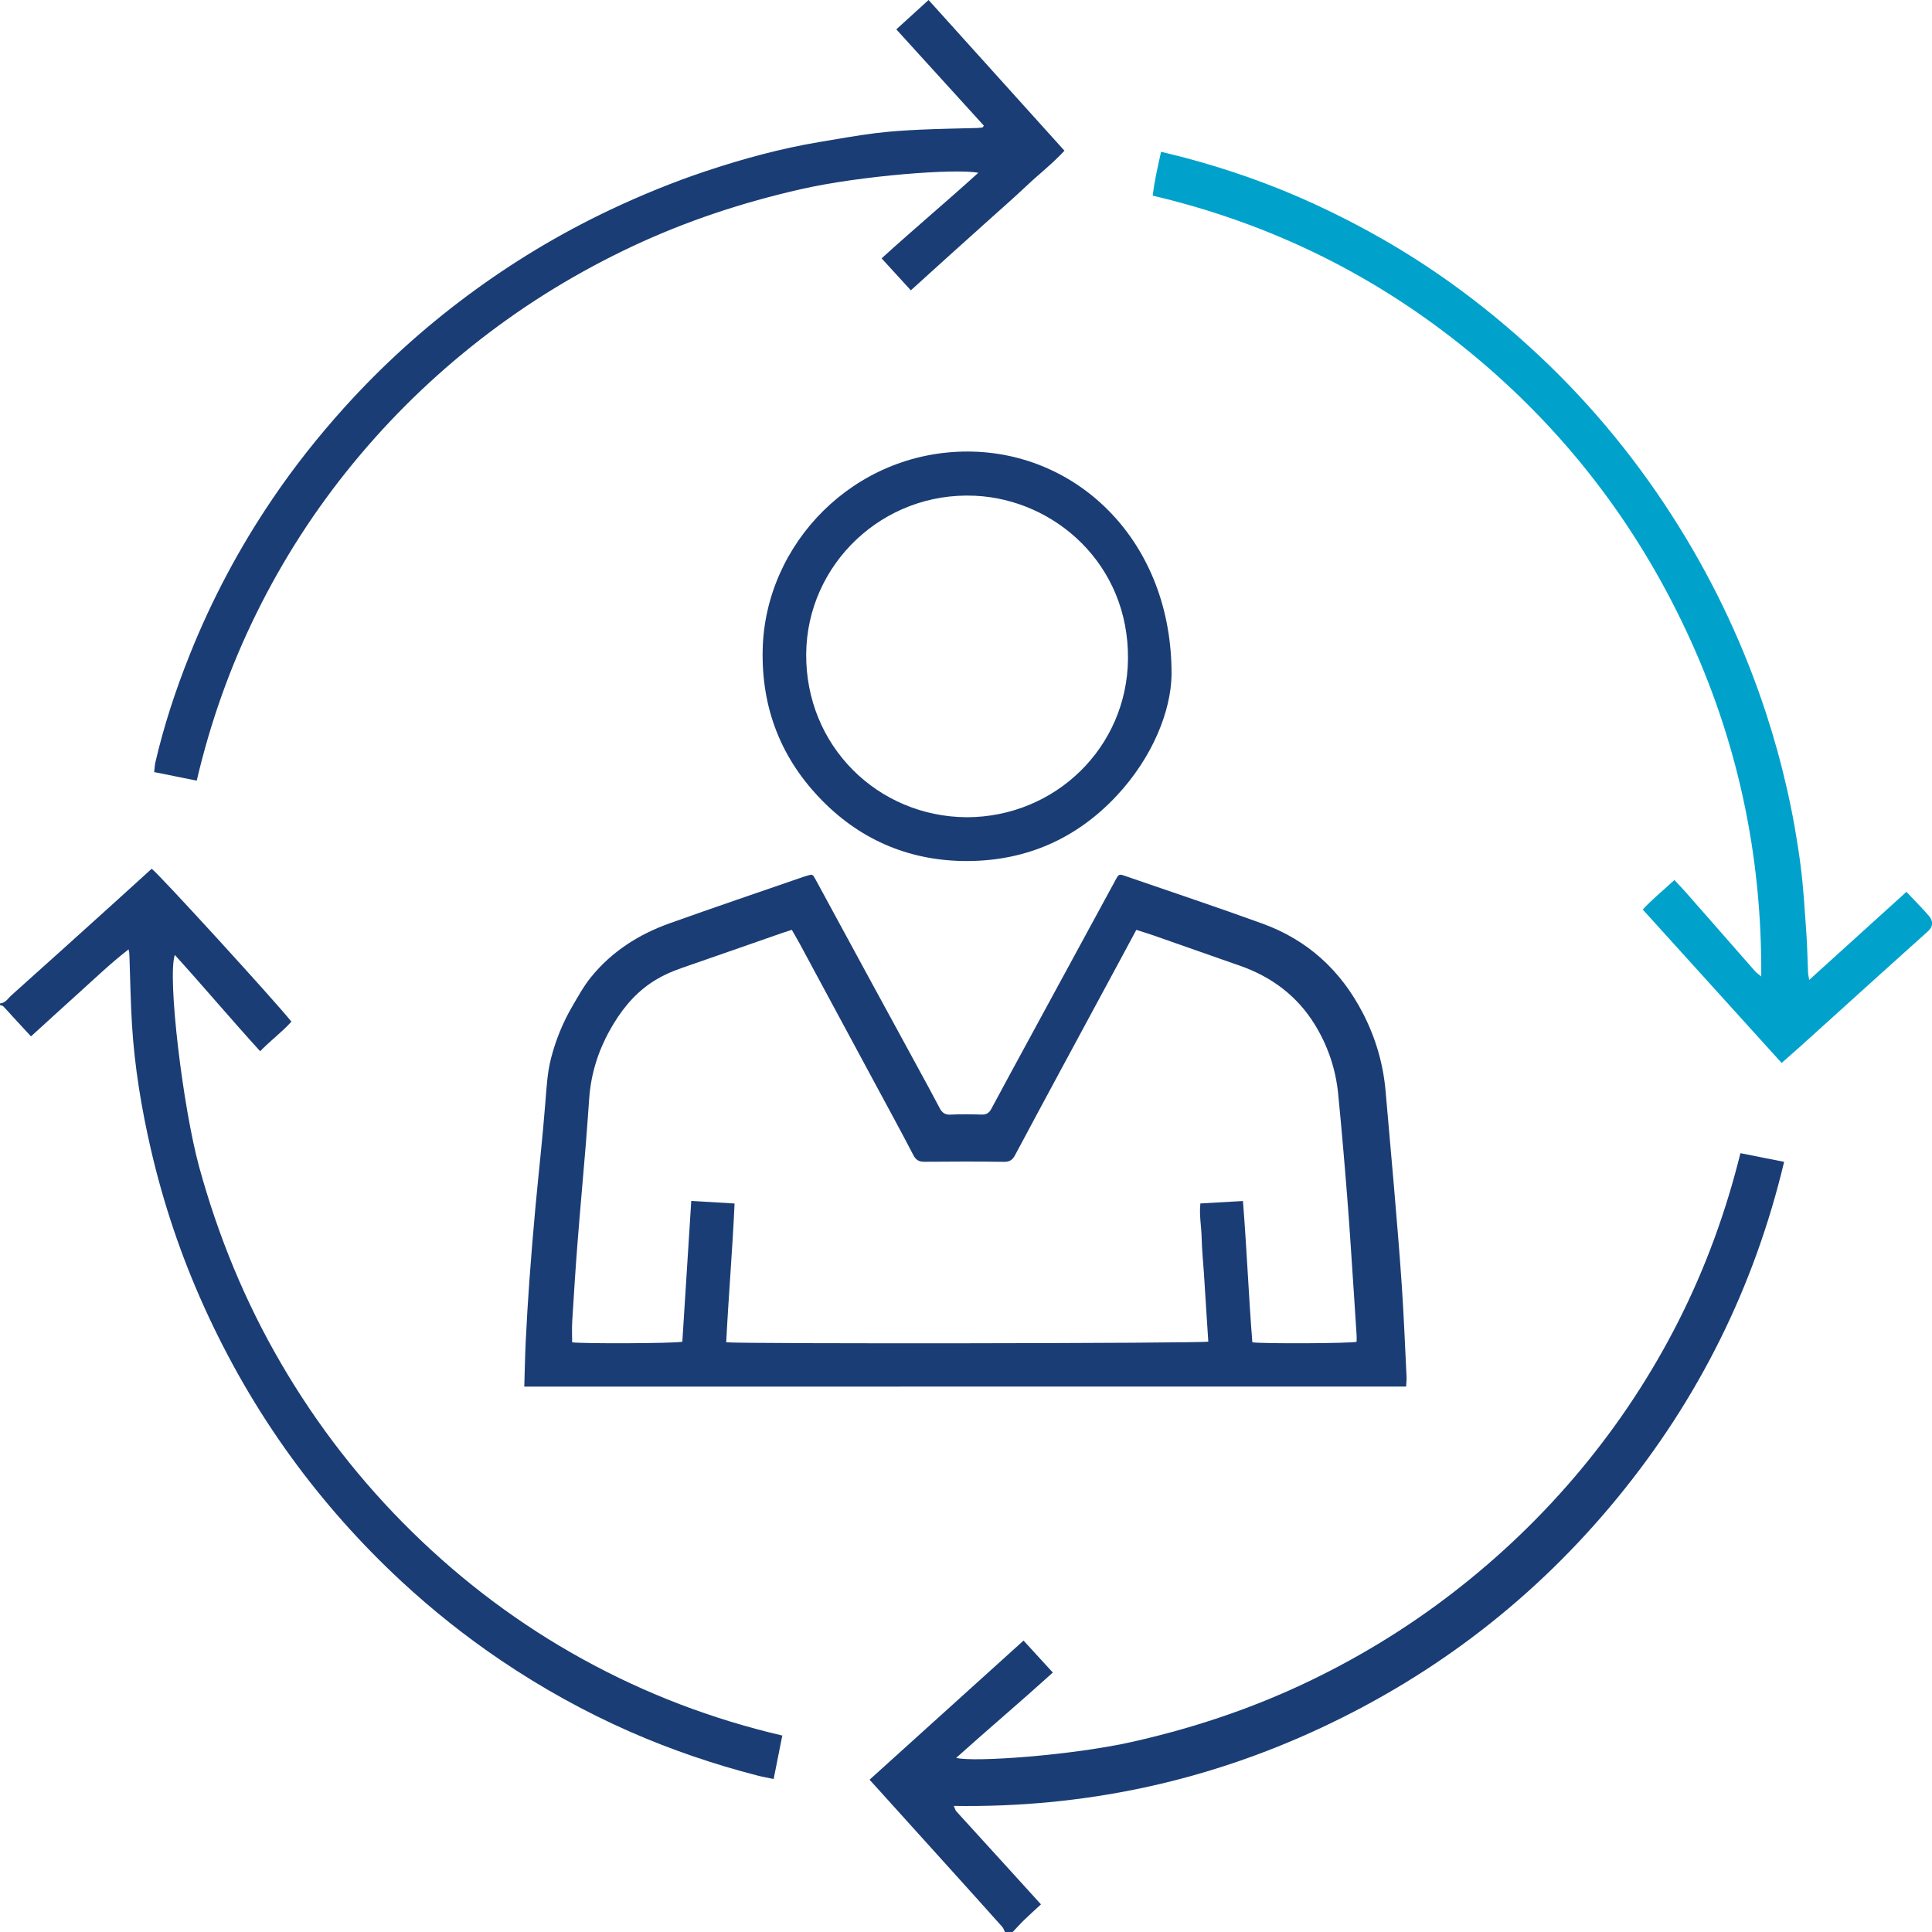 <?xml version="1.0" encoding="utf-8"?>
<!-- Generator: Adobe Illustrator 27.0.0, SVG Export Plug-In . SVG Version: 6.00 Build 0)  -->
<svg version="1.1" id="Layer_1" xmlns="http://www.w3.org/2000/svg" xmlns:xlink="http://www.w3.org/1999/xlink" x="0px" y="0px"
	 viewBox="0 0 700 700" style="enable-background:new 0 0 700 700;" xml:space="preserve">
<style type="text/css">
	.st0{fill:#1B3D75;}
	.st1{fill:#00A2CC;}
</style>
<g>
	<path class="st0" d="M364.11,700c-0.32-0.62-0.52-1.35-0.97-1.86c-5.81-6.51-11.65-12.98-17.49-19.46
		c-8.36-9.26-16.72-18.51-25.08-27.77c-1.76-1.94-3.51-3.88-5.51-6.09c18.57-16.78,37.04-33.47,55.79-50.41
		c3.55,3.88,6.94,7.58,10.61,11.59c-11.53,10.44-23.34,20.43-35.03,30.91c6.35,1.65,42.02-0.88,64.05-5.86
		c21.11-4.77,41.52-11.48,61.11-20.63c19.53-9.12,37.86-20.24,54.93-33.43c17.06-13.18,32.52-28.03,46.31-44.61
		c13.85-16.66,25.68-34.64,35.45-53.98c9.71-19.24,17.05-39.35,22.31-60.58c5.26,1.04,10.35,2.05,15.83,3.14
		c-10.83,45.37-30.97,85.86-60.39,121.73c-29.44,35.9-65.3,63.66-107.35,83.32c-42.01,19.65-86.29,29.01-133.1,28.31
		c0.42,0.92,0.55,1.56,0.92,1.97c6.87,7.57,13.76,15.11,20.65,22.67c3.27,3.59,6.53,7.19,10.01,11.03c-2.09,1.93-4.1,3.73-6.03,5.6
		c-1.46,1.41-2.81,2.93-4.21,4.4C365.99,700,365.05,700,364.11,700z"/>
	<path class="st0" d="M0,363.57c2.01-0.15,2.95-1.9,4.22-3.03c12.45-11.11,24.83-22.32,37.22-33.5c4.52-4.08,9.02-8.19,13.51-12.27
		c1.97,1.15,44.74,47.95,50.63,55.39c-3.38,3.79-7.54,6.8-11.32,10.72c-10.51-11.54-20.43-23.33-30.92-34.89
		c-2.76,8.12,2.94,55.36,8.82,76.8c6.86,25,16.6,48.78,29.66,71.18c13.11,22.5,28.94,42.88,47.55,61.12
		c18.54,18.17,39.1,33.59,61.85,46.11c22.71,12.49,46.69,21.66,72.22,27.62c-1.05,5.27-2.06,10.37-3.13,15.75
		c-2.08-0.44-3.98-0.77-5.84-1.25c-15.81-4.07-31.22-9.31-46.19-15.88c-16.45-7.23-32.09-15.92-46.96-25.98
		c-12.69-8.59-24.64-18.1-35.88-28.52c-14.84-13.77-28.22-28.83-40.1-45.21c-12.37-17.07-22.82-35.26-31.5-54.49
		c-8.25-18.27-14.62-37.16-19.14-56.68c-3.45-14.92-5.94-29.99-6.88-45.28c-0.5-8.05-0.62-16.11-0.9-24.17
		c-0.03-0.99,0-1.98-0.34-3.12c-6.32,4.87-11.96,10.28-17.75,15.51c-5.83,5.26-11.63,10.56-17.6,16c-2.37-2.56-4.59-4.95-6.79-7.35
		c-1.08-1.17-2.11-2.39-3.23-3.53c-0.28-0.28-0.81-0.32-1.22-0.47C0,363.94,0,363.75,0,363.57z"/>
	<path class="st0" d="M189.96,502.39c0.18-5.73,0.26-11.17,0.53-16.59c0.36-7.3,0.79-14.6,1.32-21.9c0.63-8.6,1.33-17.2,2.12-25.78
		c1.2-12.97,2.67-25.92,3.68-38.91c0.42-5.34,0.71-10.66,2.06-15.86c1.71-6.57,4.23-12.82,7.65-18.68
		c2.12-3.64,4.18-7.38,6.81-10.63c7.51-9.28,17.3-15.5,28.44-19.49c16.05-5.74,32.2-11.21,48.31-16.78
		c0.44-0.15,0.89-0.28,1.34-0.42c2.19-0.67,2.2-0.68,3.27,1.29c6.09,11.21,12.16,22.42,18.25,33.62
		c6.54,12.03,13.1,24.04,19.64,36.06c2.37,4.37,4.76,8.73,7.06,13.13c0.86,1.64,1.88,2.51,3.92,2.4c3.75-0.19,7.51-0.13,11.27-0.02
		c1.73,0.05,2.74-0.55,3.55-2.08c4.55-8.52,9.18-16.99,13.79-25.48c10.38-19.11,20.77-38.23,31.16-57.34
		c1.25-2.31,1.28-2.33,3.68-1.5c16.56,5.72,33.18,11.25,49.64,17.23c16.31,5.92,28.31,16.91,36.3,32.33
		c4.63,8.95,7.42,18.39,8.28,28.43c0.99,11.67,2.09,23.34,3.07,35.01c1,11.96,2.03,23.91,2.83,35.88
		c0.72,10.85,1.16,21.71,1.69,32.57c0.05,1.1-0.09,2.21-0.15,3.5C402.98,502.39,296.71,502.39,189.96,502.39z M263.12,486.33
		c4.35,0.62,172.4,0.41,174.67-0.23c-0.27-4.12-0.55-8.31-0.81-12.49c-0.26-4.12-0.51-8.23-0.78-12.35
		c-0.27-4.21-0.73-8.41-0.81-12.62c-0.08-4.16-0.94-8.31-0.47-12.61c5.21-0.3,10.13-0.58,15.42-0.88
		c1.4,17.33,2.06,34.32,3.41,51.19c3.71,0.56,35.54,0.41,37.78-0.18c0-0.77,0.04-1.6-0.01-2.41c-0.32-5.14-0.65-10.29-1-15.43
		c-0.77-11.41-1.47-22.82-2.37-34.22c-0.99-12.61-2.07-25.22-3.31-37.81c-0.89-8.99-3.76-17.46-8.5-25.13
		c-6.34-10.26-15.51-17.17-26.87-21.18c-10.51-3.71-21.03-7.4-31.56-11.07c-2-0.7-4.04-1.3-6.2-2c-1.88,3.5-3.65,6.8-5.42,10.09
		c-7.44,13.78-14.88,27.56-22.31,41.34c-5.43,10.07-10.85,20.14-16.23,30.24c-0.88,1.64-1.9,2.4-3.92,2.37
		c-9.58-0.13-19.16-0.11-28.74-0.02c-2.01,0.02-3.17-0.51-4.16-2.41c-4.58-8.82-9.36-17.54-14.07-26.29
		c-9.03-16.76-18.05-33.52-27.09-50.27c-0.92-1.7-1.91-3.36-2.88-5.06c-1.36,0.44-2.43,0.77-3.48,1.13
		c-12.03,4.19-24.05,8.42-36.1,12.58c-4.1,1.41-8,3.15-11.6,5.61c-6.43,4.41-11.02,10.34-14.77,17.07
		c-4.27,7.67-6.8,15.81-7.45,24.55c-0.41,5.51-0.77,11.03-1.22,16.55c-0.99,12.05-2.1,24.1-3.04,36.15
		c-0.74,9.44-1.33,18.89-1.91,28.34c-0.15,2.49-0.02,4.99-0.02,7.46c3.43,0.55,37.69,0.41,39.92-0.22
		c1.07-16.81,2.14-33.7,3.24-51.01c5.33,0.32,10.32,0.62,15.69,0.94C265.38,452.98,263.97,469.56,263.12,486.33z"/>
	<path class="st0" d="M356.45,45.51c-10.51-11.56-21.01-23.11-31.7-34.87c3.91-3.55,7.69-6.99,11.69-10.64
		c16.42,18.21,32.72,36.28,49.23,54.6c-4.33,4.72-9.31,8.54-13.83,12.83c-4.5,4.25-9.17,8.32-13.77,12.46
		c-4.67,4.2-9.35,8.39-14.02,12.6c-4.58,4.13-9.15,8.28-14.03,12.7c-3.54-3.87-6.93-7.57-10.6-11.58
		c11.54-10.5,23.39-20.44,35.04-31c-8.17-1.61-42.58,1-64.38,5.96c-21.01,4.78-41.33,11.47-60.83,20.62
		c-19.6,9.21-38,20.41-55.11,33.71c-17.11,13.3-32.54,28.32-46.28,45.07c-13.68,16.68-25.29,34.69-34.85,54.04
		c-9.59,19.41-16.78,39.66-21.73,60.83c-5.19-1.04-10.13-2.03-15.42-3.1c0.15-1.24,0.18-2.42,0.44-3.55
		c3.08-13.27,7.33-26.18,12.38-38.82c7.95-19.94,17.97-38.79,30.01-56.56c7.9-11.67,16.63-22.69,26.07-33.16
		c13.5-14.96,28.34-28.44,44.49-40.46c16.15-12.02,33.31-22.38,51.52-31.02c11.45-5.43,23.15-10.22,35.16-14.22
		c13.42-4.46,27.06-8.18,41.04-10.51c6.64-1.11,13.27-2.31,19.94-3.16c5.47-0.69,11-1.04,16.51-1.3c6.93-0.33,13.87-0.41,20.8-0.61
		c0.62-0.02,1.24-0.15,1.86-0.22C356.21,45.94,356.33,45.73,356.45,45.51z"/>
	<path class="st0" d="M424.47,244.61c-0.22,12.89-6.75,29.66-19.87,43.7c-14.59,15.62-32.86,23.59-54.08,23.66
		c-20.23,0.06-38-7.16-52.38-21.65c-15.03-15.14-22.27-33.54-21.81-54.89c0.84-38.56,33.14-71.92,74.36-71.83
		C390.69,163.69,424.78,196.42,424.47,244.61z M350.23,296.1c32.11-0.02,58.13-25.3,58.46-57.31c0.36-34.39-26.56-57.82-55.42-59.17
		c-33.49-1.56-60.95,24.94-61.17,57.39C291.88,270.24,317.95,295.87,350.23,296.1z"/>
</g>
<path class="st1" d="M645.52,385.13c-16.78-18.53-33.43-36.93-50.31-55.58c3.48-3.81,7.47-6.99,11.46-10.7
	c1.5,1.61,2.92,3.06,4.25,4.58c8.36,9.51,16.69,19.04,25.05,28.55c0.46,0.52,1.08,0.91,2.16,1.8c0.3-44.23-8.67-85.79-27.19-125.25
	c-18.58-39.59-44.75-73.39-78.61-101.11c-33.77-27.65-71.97-46.49-114.68-56.53c0.63-5.48,1.86-10.53,3.02-15.89
	c3.11,0.77,6,1.43,8.87,2.2c15.96,4.26,31.5,9.75,46.51,16.64c17.35,7.97,33.85,17.41,49.4,28.53c11.16,7.98,21.7,16.69,31.73,26.05
	c19.93,18.62,36.99,39.58,51.36,62.74c13.11,21.13,23.55,43.51,31.3,67.15c5.94,18.14,10.16,36.69,12.59,55.61
	c1.03,8.08,1.48,16.24,2.06,24.37c0.33,4.67,0.39,9.37,0.6,14.05c0.03,0.71,0.21,1.41,0.42,2.7c11.94-10.82,23.51-21.29,35.23-31.91
	c1.81,1.91,3.49,3.66,5.15,5.42c1.03,1.09,2.05,2.19,3.02,3.33c1.57,1.84,1.5,3.84-0.27,5.44c-7.02,6.35-14.08,12.66-21.11,19.01
	c-8.35,7.54-16.69,15.1-25.04,22.64C650.24,380.96,648,382.93,645.52,385.13z"/>
</svg>
